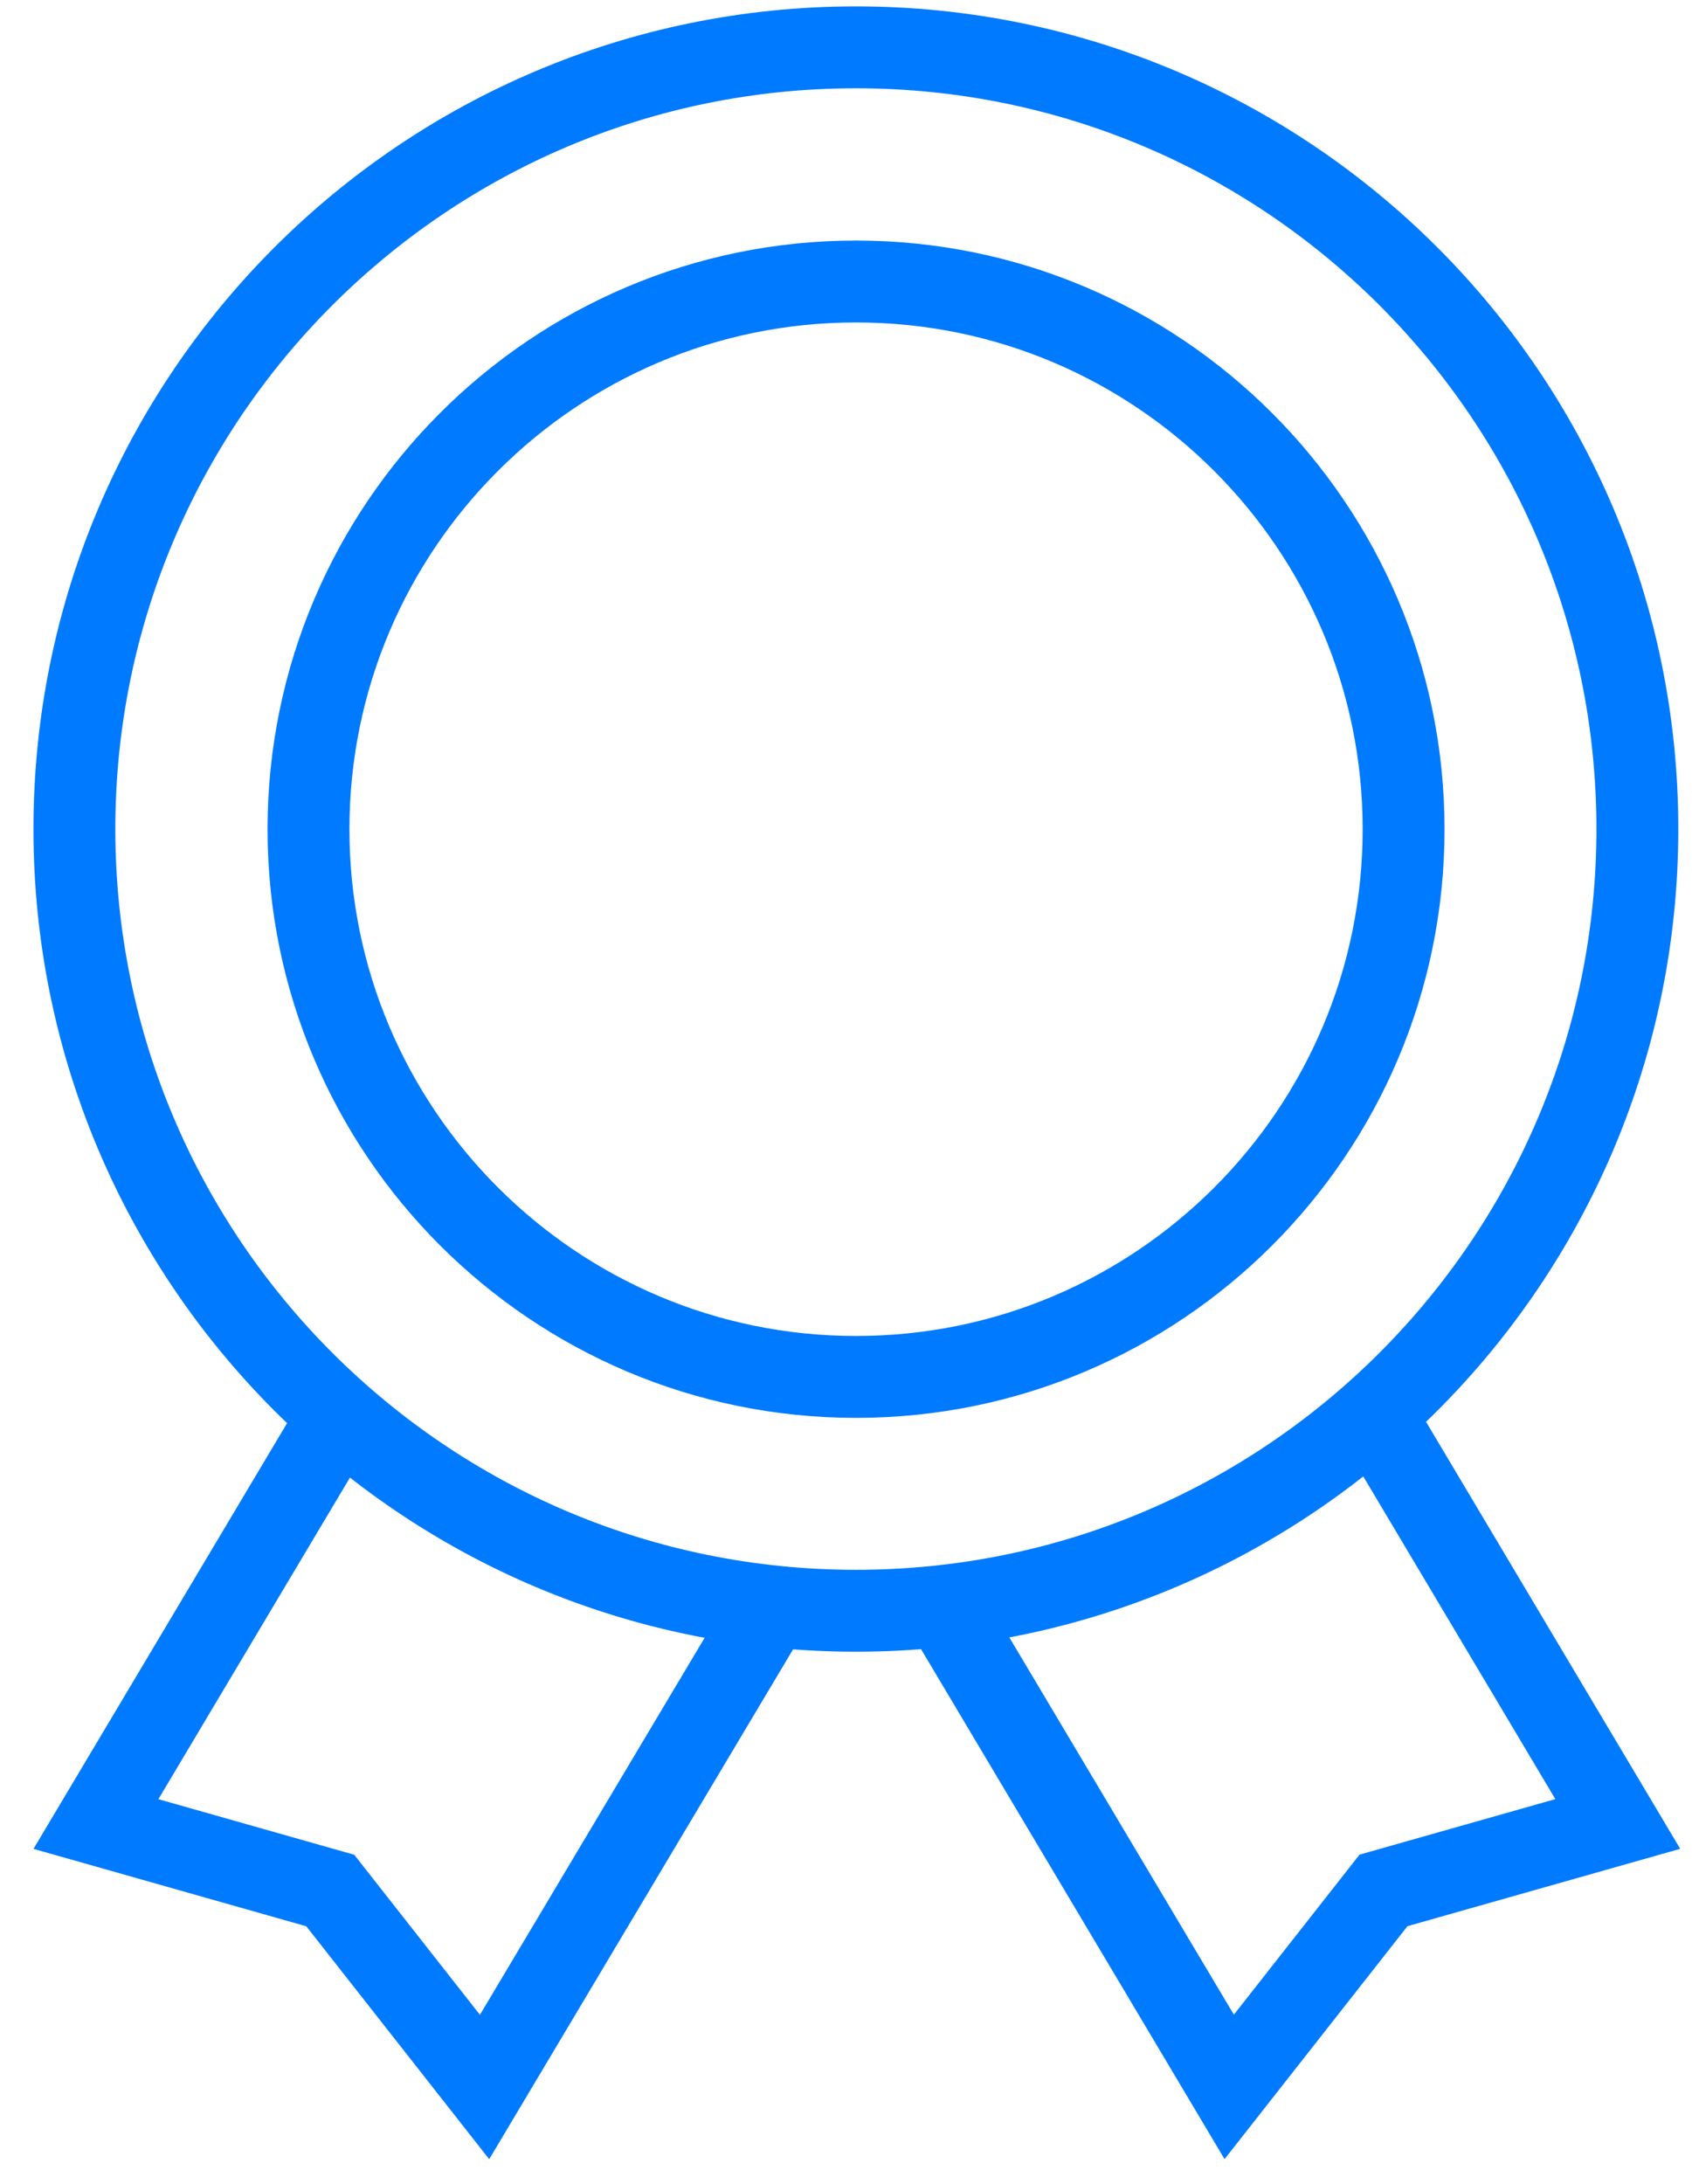 <svg width="31" height="40" viewBox="0 0 31 40" fill="none" xmlns="http://www.w3.org/2000/svg">
<path d="M6.214 25.93L1.758 33.409L6.051 34.627L8.878 38.226L14.211 29.28" stroke="#007AFF" stroke-width="1.5" stroke-miterlimit="10"/>
<path d="M25.171 25.902L29.64 33.408L25.348 34.625L22.521 38.224L17.188 29.266" stroke="#007AFF" stroke-width="1.5" stroke-miterlimit="10"/>
<path d="M25.716 15.188C25.716 20.731 21.22 25.22 15.684 25.22C10.148 25.22 5.652 20.724 5.652 15.188C5.652 9.652 10.148 5.156 15.684 5.156C21.22 5.156 25.716 9.652 25.716 15.188Z" stroke="#007AFF" stroke-width="1.5" stroke-miterlimit="10" stroke-linecap="round"/>
<path d="M29.999 15.185C29.999 23.09 23.586 29.503 15.681 29.503C7.776 29.503 1.363 23.09 1.363 15.185C1.363 7.28 7.776 0.867 15.681 0.867C23.586 0.867 29.999 7.28 29.999 15.185Z" stroke="#007AFF" stroke-width="1.5" stroke-miterlimit="10" stroke-linecap="round"/>
</svg>
